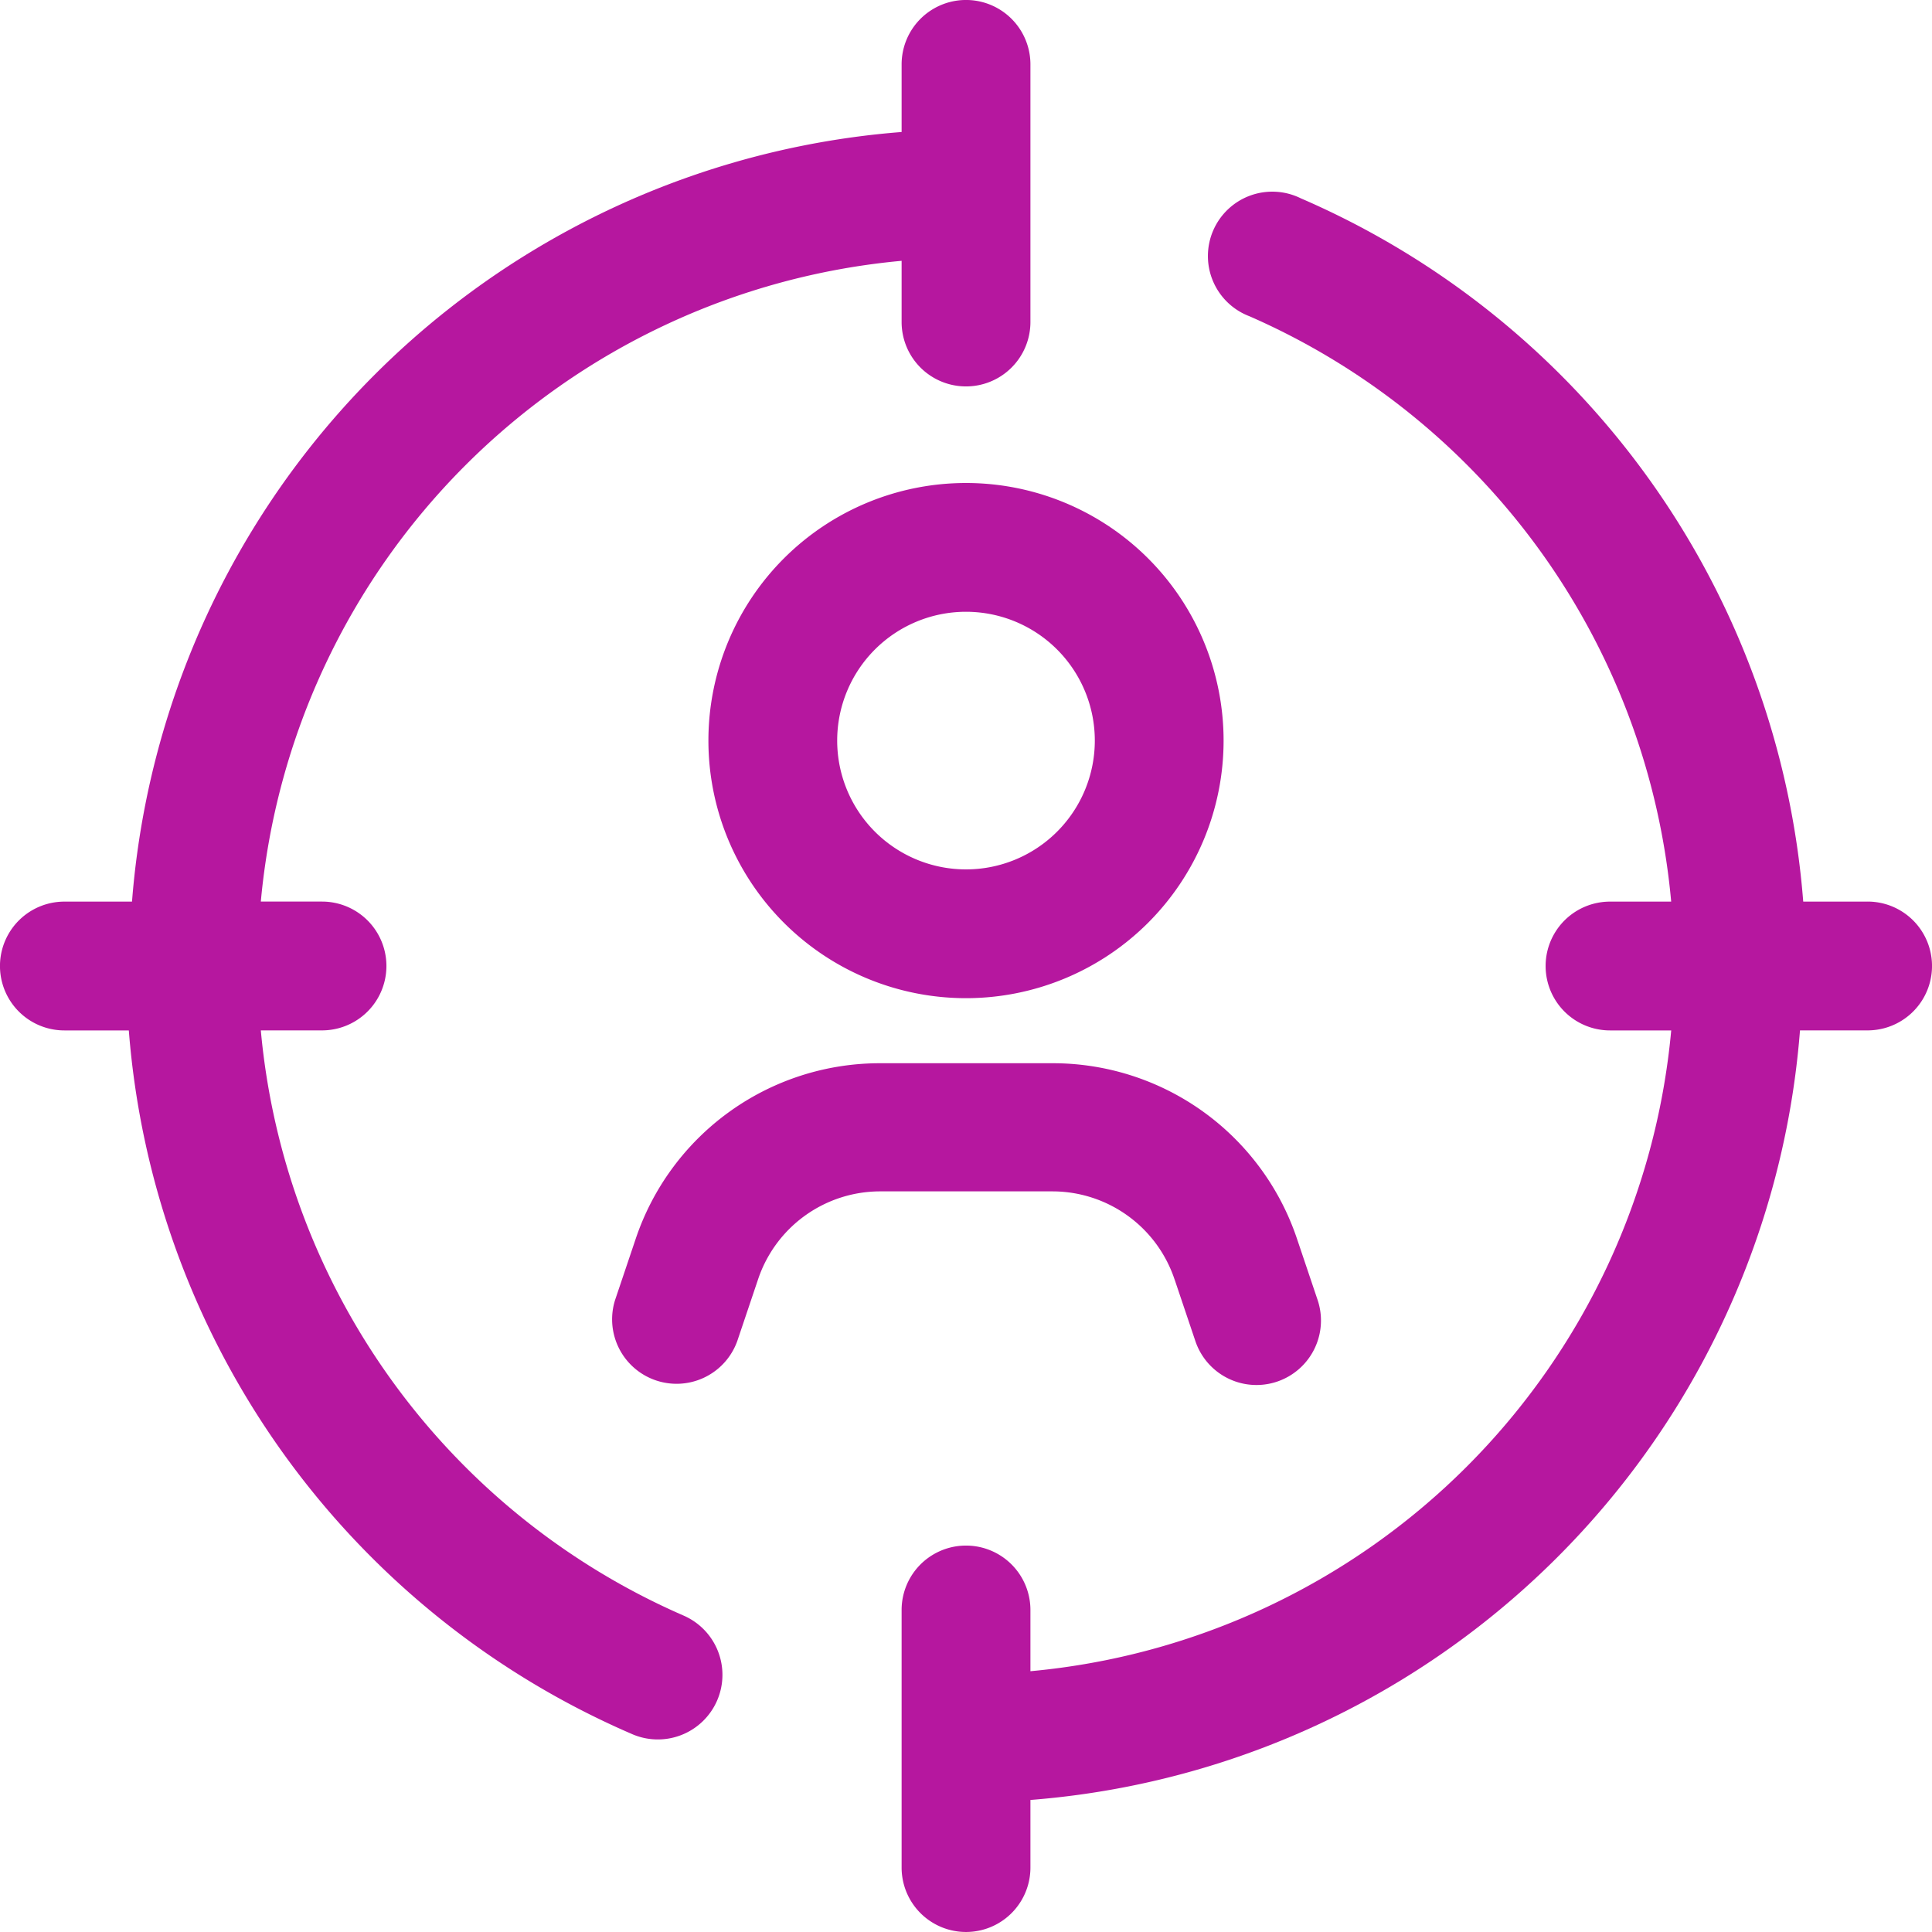 <svg xmlns="http://www.w3.org/2000/svg" width="52" height="52" viewBox="0 0 52 52">
  <g id="target" transform="translate(-1 -1)">
    <path id="Path_22" data-name="Path 22" d="M12,15.433A6.933,6.933,0,1,0,18.933,8.5,6.933,6.933,0,0,0,12,15.433Zm10.4,0a3.467,3.467,0,1,1-3.467-3.467A3.467,3.467,0,0,1,22.4,15.433Z" transform="translate(8.067 5.5)" fill="#b6179f"/>
    <path id="Path_23" data-name="Path 23" d="M25.65,23.334l.555,1.647A1.735,1.735,0,0,0,29.5,23.889l-.555-1.647a6.933,6.933,0,0,0-6.569-4.732H17.711a6.933,6.933,0,0,0-6.569,4.732l-.555,1.647a1.735,1.735,0,0,0,3.293,1.092l.555-1.647a3.467,3.467,0,0,1,3.293-2.375h4.645a3.467,3.467,0,0,1,3.276,2.375Z" transform="translate(6.966 12.107)" fill="#b6179f"/>
    <path id="Path_24" data-name="Path 24" d="M19.373,44.472A19.067,19.067,0,0,1,8.02,28.733H9.667a1.733,1.733,0,0,0,0-3.467H8.02A19.067,19.067,0,0,1,25.267,8.02V9.667a1.733,1.733,0,0,0,3.467,0V2.733a1.733,1.733,0,0,0-3.467,0v1.82A22.533,22.533,0,0,0,4.553,25.267H2.733a1.733,1.733,0,0,0,0,3.467H4.467a22.533,22.533,0,0,0,13.52,18.928,1.739,1.739,0,1,0,1.387-3.189Z" fill="#b6179f"/>
    <path id="Path_25" data-name="Path 25" d="M41,23.086H39.267A22.533,22.533,0,0,0,25.747,4.158,1.733,1.733,0,1,0,24.36,7.33,19.067,19.067,0,0,1,35.713,23.086H34.067a1.733,1.733,0,0,0,0,3.467h1.647A19.067,19.067,0,0,1,18.467,43.8V42.152a1.733,1.733,0,0,0-3.467,0v6.933a1.733,1.733,0,0,0,3.467,0v-1.82A22.533,22.533,0,0,0,39.18,26.552H41a1.733,1.733,0,0,0,0-3.467Z" transform="translate(10.267 2.181)" fill="#b6179f"/>
  </g>
</svg>
